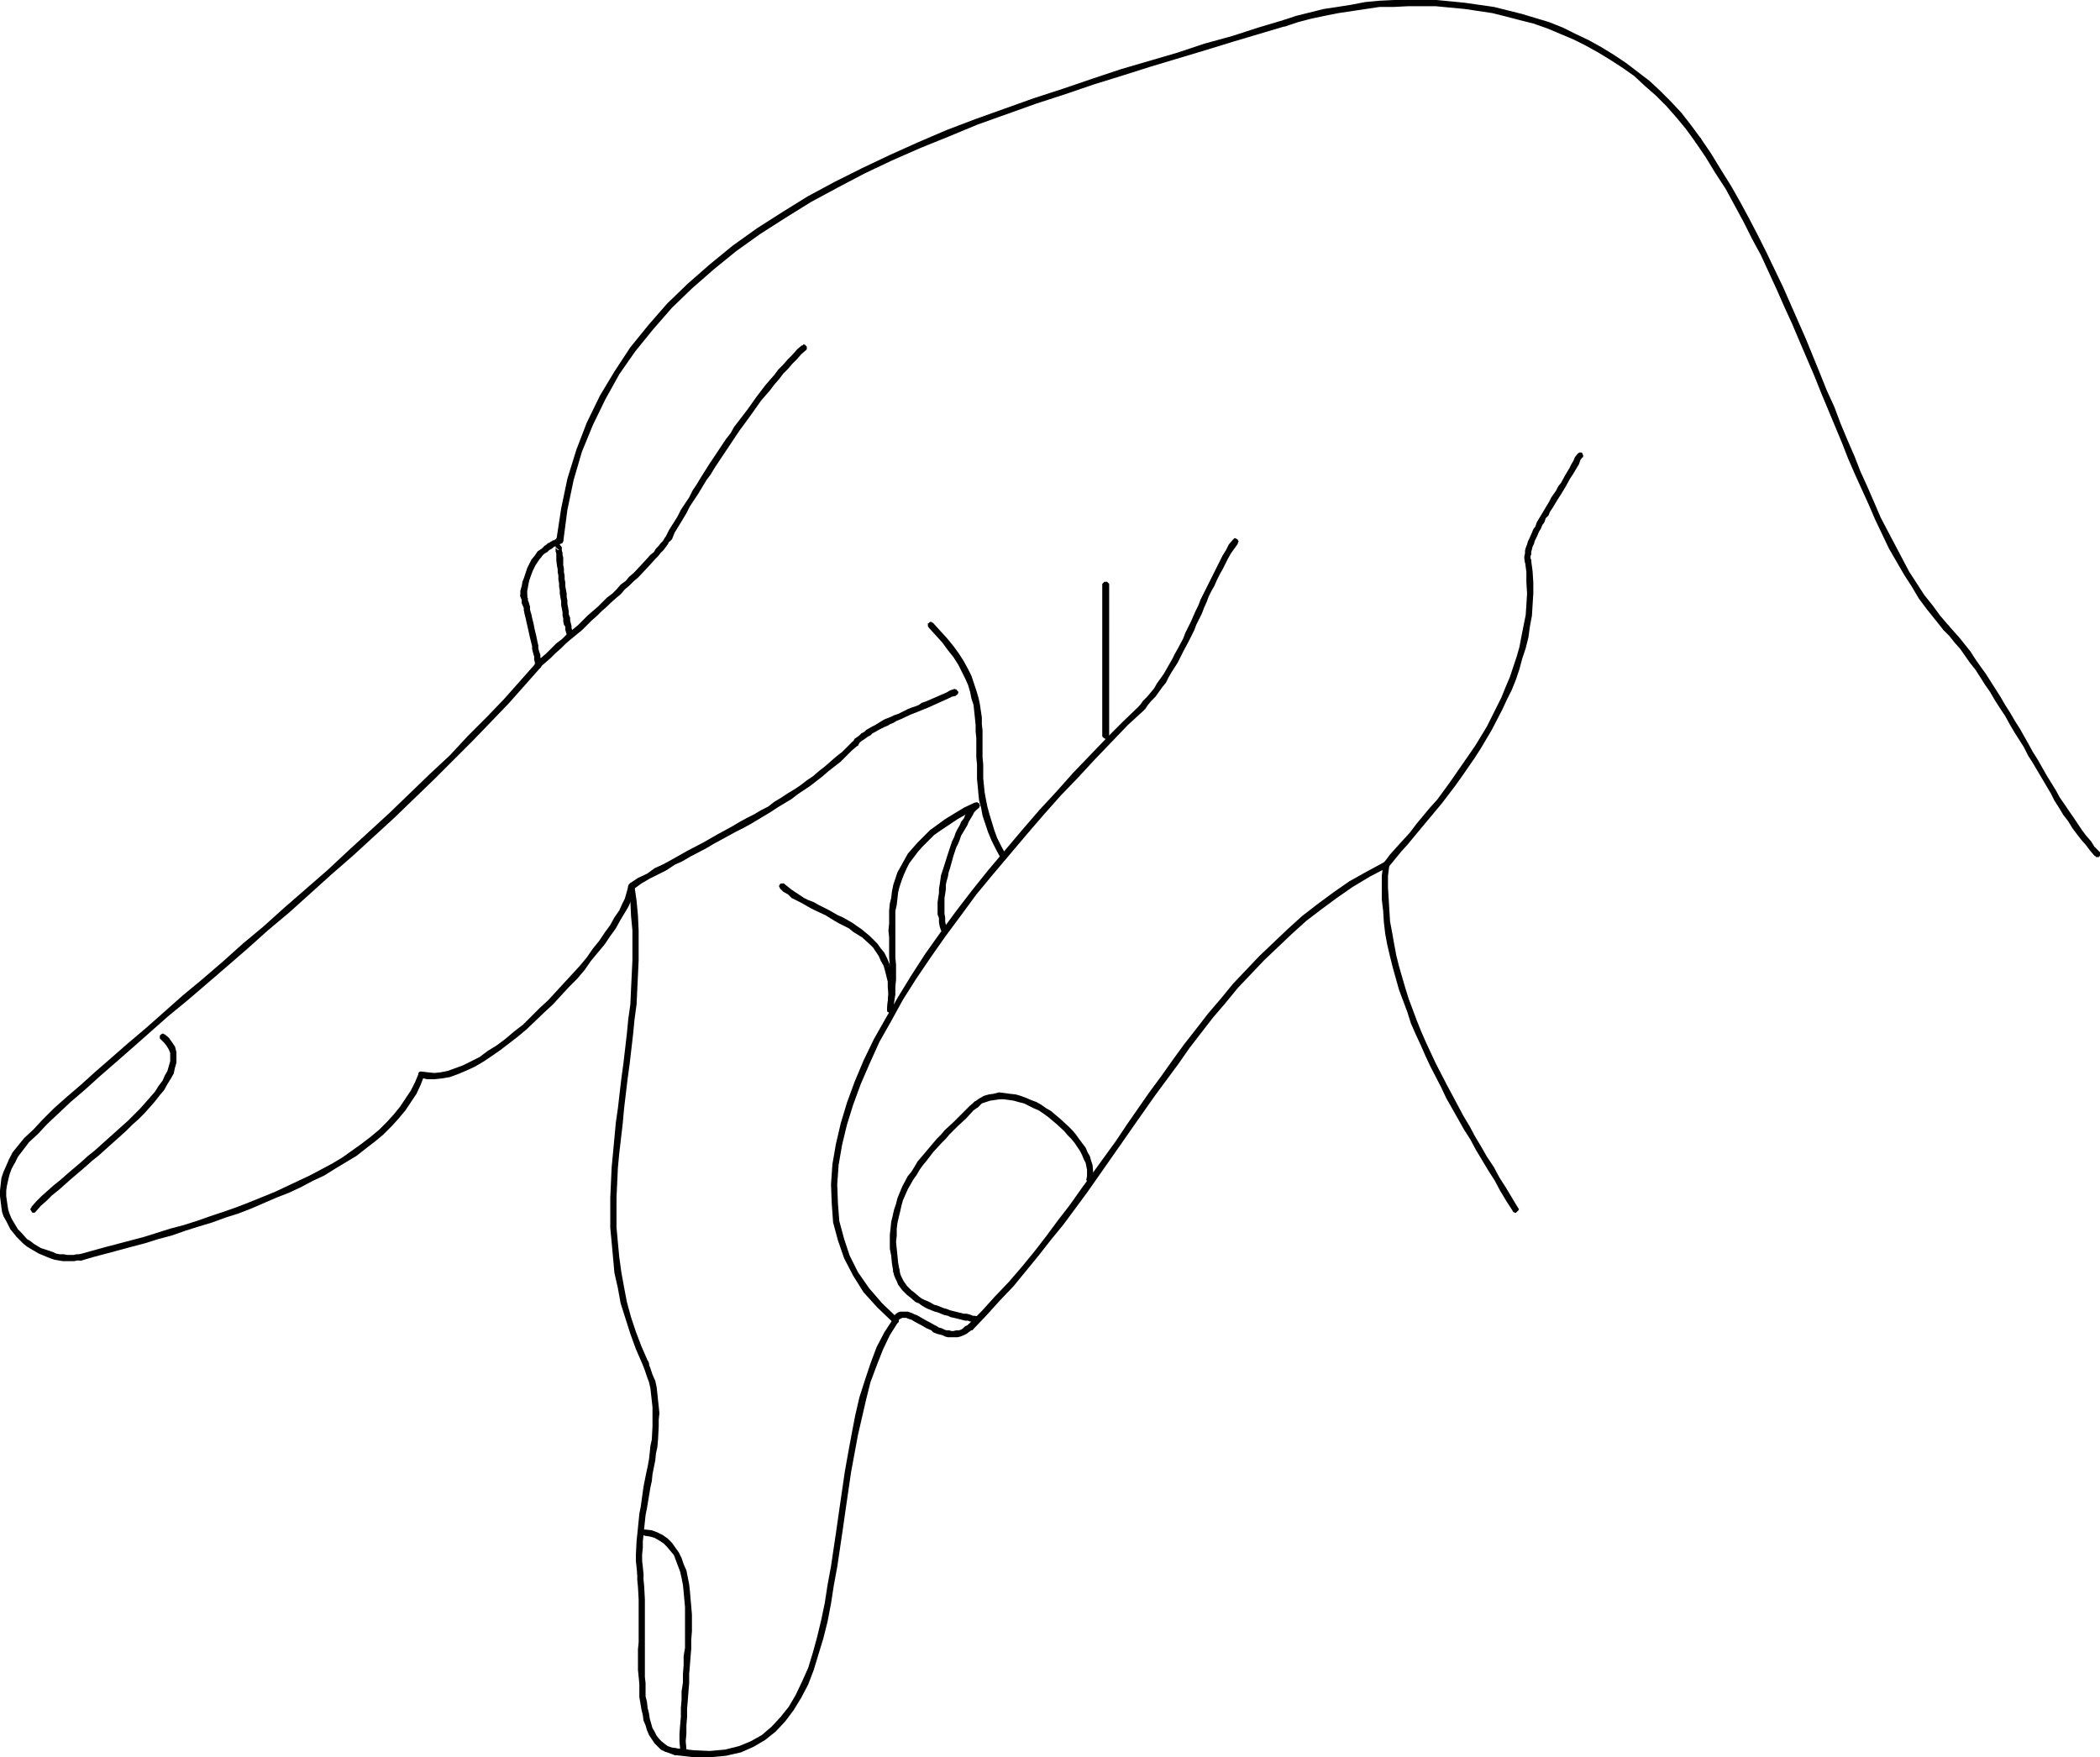 <?xml version="1.0" encoding="UTF-8" standalone="no"?>
<svg
   version="1.0"
   width="129.766mm"
   height="108.599mm"
   id="svg36"
   sodipodi:docname="Signing P.wmf"
   xmlns:inkscape="http://www.inkscape.org/namespaces/inkscape"
   xmlns:sodipodi="http://sodipodi.sourceforge.net/DTD/sodipodi-0.dtd"
   xmlns="http://www.w3.org/2000/svg"
   xmlns:svg="http://www.w3.org/2000/svg">
  <sodipodi:namedview
     id="namedview36"
     pagecolor="#ffffff"
     bordercolor="#000000"
     borderopacity="0.25"
     inkscape:showpageshadow="2"
     inkscape:pageopacity="0.0"
     inkscape:pagecheckerboard="0"
     inkscape:deskcolor="#d1d1d1"
     inkscape:document-units="mm" />
  <defs
     id="defs1">
    <pattern
       id="WMFhbasepattern"
       patternUnits="userSpaceOnUse"
       width="6"
       height="6"
       x="0"
       y="0" />
  </defs>
  <path
     style="fill:#000000;fill-opacity:1;fill-rule:evenodd;stroke:none"
     d="m 489.163,199.893 0.323,0.162 v 0.162 h 0.162 0.323 0.162 l 0.162,-0.162 0.162,-0.162 v -0.162 -0.162 -0.323 -0.162 l -0.162,-0.162 -1.131,-1.131 -0.808,-1.293 -1.131,-1.293 -0.97,-1.293 -0.97,-1.454 -0.97,-1.454 -1.131,-1.616 -0.97,-1.454 -1.131,-1.616 -0.97,-1.778 -2.101,-3.393 -2.101,-3.717 -1.131,-1.778 -0.97,-1.778 -2.101,-3.717 -1.131,-1.778 -1.131,-1.939 -1.131,-1.778 -1.131,-1.939 -1.131,-1.778 -1.131,-1.778 -1.131,-1.778 -1.293,-1.778 -1.131,-1.616 -1.131,-1.778 -1.293,-1.616 -1.293,-1.616 -1.293,-1.454 -1.293,-1.454 h -0.162 l -0.162,-0.162 h -0.162 -0.162 -0.162 l -0.162,0.162 -0.162,0.162 v 0.162 l -0.162,0.162 v 0.323 l 0.162,0.162 v 0.162 l 1.293,1.293 1.293,1.616 1.293,1.454 1.131,1.616 1.131,1.616 1.293,1.616 1.131,1.778 1.131,1.778 1.131,1.616 1.131,1.939 1.131,1.778 1.293,1.939 0.97,1.778 1.131,1.939 2.262,3.555 0.97,1.939 1.131,1.778 2.101,3.555 2.101,3.555 0.808,1.616 1.131,1.778 0.97,1.616 1.131,1.454 0.97,1.616 0.97,1.293 1.131,1.454 1.131,1.293 0.97,1.293 z"
     id="path1" />
  <path
     style="fill:#000000;fill-opacity:1;fill-rule:evenodd;stroke:none"
     d="m 453.934,147.213 h 0.323 v 0.162 h 0.162 0.323 0.162 l 0.162,-0.162 0.162,-0.162 v -0.162 -0.162 -0.323 -0.162 l -0.162,-0.162 -1.939,-2.262 -1.778,-2.424 -1.939,-2.424 -1.778,-2.747 -1.778,-2.747 -1.616,-3.07 -1.616,-3.07 -1.616,-3.07 -1.778,-3.394 -1.454,-3.393 -1.616,-3.717 -1.616,-3.555 -1.454,-3.717 -1.616,-3.717 -1.616,-3.878 -1.454,-3.878 -1.778,-3.878 -1.616,-4.04 -3.232,-7.918 -1.778,-4.04 -1.778,-4.04 -1.778,-4.04 -3.878,-8.08 -1.939,-3.878 -2.101,-4.04 -2.101,-3.878 -2.101,-3.717 -2.424,-3.878 -2.262,-3.717 -2.424,-3.555 -0.162,-0.162 h -0.162 l -0.162,-0.162 h -0.162 l -0.323,0.162 -0.162,0.162 -0.162,0.162 v 0.162 0.162 0.323 l 2.424,3.555 2.262,3.717 2.424,3.717 2.101,3.878 2.101,3.878 1.939,3.878 2.101,3.878 3.717,8.08 1.778,4.04 1.778,3.878 1.778,4.201 3.394,7.918 1.616,4.04 1.616,3.878 1.616,3.878 1.616,3.878 1.454,3.717 1.616,3.717 1.616,3.555 1.616,3.555 1.454,3.393 1.616,3.393 1.616,3.394 1.778,3.07 1.778,3.07 1.778,2.747 1.616,2.747 1.939,2.586 1.939,2.424 z"
     id="path2" />
  <path
     style="fill:#000000;fill-opacity:1;fill-rule:evenodd;stroke:none"
     d="m 395.92,33.127 0.162,0.162 0.162,0.162 h 0.162 0.323 0.323 l 0.162,-0.162 v -0.162 l 0.162,-0.162 v -0.323 l -0.162,-0.323 -2.262,-3.07 -2.262,-2.909 -2.424,-2.586 -2.586,-2.586 -2.424,-2.262 -2.747,-2.101 -2.747,-2.101 -2.909,-1.939 -2.909,-1.778 -2.909,-1.616 -3.07,-1.454 -2.909,-1.454 -3.232,-1.293 -3.232,-0.97 L 355.358,3.232 352.126,2.424 348.894,1.616 345.5,1.131 342.107,0.646 338.875,0.323 335.481,0 h -3.232 -3.394 -3.232 l -3.394,0.162 -3.394,0.323 -3.394,0.646 -3.07,0.485 -3.232,0.485 -3.232,0.808 -3.232,0.808 -2.909,0.97 -0.162,0.162 -0.162,0.162 h -0.162 v 0.162 0.323 0.162 0.162 l 0.162,0.162 0.162,0.162 h 0.162 0.323 0.162 l 2.909,-0.97 3.07,-0.808 3.07,-0.646 3.232,-0.646 3.232,-0.485 3.232,-0.485 3.232,-0.485 h 3.394 l 3.232,-0.162 h 3.394 3.07 l 3.394,0.323 3.394,0.323 3.232,0.485 3.232,0.485 3.232,0.808 3.07,0.808 3.232,0.808 3.232,1.131 3.07,1.293 3.07,1.293 2.909,1.454 2.909,1.616 2.909,1.778 2.747,1.778 2.747,1.939 2.424,2.262 2.586,2.262 2.424,2.424 2.424,2.747 2.262,2.747 z"
     id="path3" />
  <path
     style="fill:#000000;fill-opacity:1;fill-rule:evenodd;stroke:none"
     d="M 300.252,6.141 V 5.979 h 0.323 V 5.817 l 0.162,-0.162 V 5.333 l -0.162,-0.162 V 5.009 l -0.162,-0.162 -0.162,-0.162 h -0.162 -0.162 -0.162 v 0 l -5.979,1.778 -5.979,1.939 -6.464,1.778 -6.302,2.101 -6.626,1.939 -6.626,1.939 -6.787,2.262 -6.626,2.262 -6.949,2.262 -6.787,2.424 -6.787,2.424 -6.787,2.586 -6.787,2.909 -6.464,2.909 -6.464,3.07 -6.464,3.232 -6.302,3.394 -5.979,3.717 -5.818,3.717 -5.656,4.04 -5.333,4.363 -5.171,4.525 -4.848,4.686 -4.363,5.009 -4.202,5.171 -3.717,5.656 -3.394,5.656 -3.07,6.302 -2.424,6.302 -2.101,6.787 -1.454,6.949 -1.131,7.433 v 0.323 l 0.162,0.162 0.162,0.162 v 0.162 h 0.485 0.162 0.162 l 0.162,-0.162 h 0.162 l 0.162,-0.485 v 0.162 l 0.97,-7.433 1.454,-6.949 1.939,-6.625 2.586,-6.302 2.909,-5.979 3.232,-5.817 3.717,-5.333 4.202,-5.171 4.363,-5.009 4.686,-4.525 5.171,-4.525 5.171,-4.201 5.656,-4.04 5.818,-3.717 5.979,-3.717 6.302,-3.394 6.141,-3.232 6.464,-3.07 6.626,-2.909 6.787,-2.747 6.626,-2.747 6.787,-2.424 6.787,-2.424 6.949,-2.262 6.626,-2.262 6.787,-2.101 6.626,-2.101 6.464,-1.939 6.464,-1.939 6.302,-1.939 5.979,-1.778 5.979,-1.778 z"
     id="path4" />
  <path
     style="fill:#000000;fill-opacity:1;fill-rule:evenodd;stroke:none"
     d="m 131.542,126.368 v -0.162 l -0.162,-0.162 -0.162,-0.162 v -0.162 l -0.485,-0.162 h -0.162 l -0.162,0.162 h -0.162 l -0.162,0.162 -0.162,0.485 0.808,-0.808 h -0.323 l -0.485,0.162 v 0.162 0 l -0.323,0.162 -0.162,0.162 h -0.323 l -0.162,0.162 -0.323,0.162 -0.485,0.323 h -0.162 l -0.323,0.323 -0.485,0.323 -0.323,0.323 -0.323,0.323 -0.485,0.323 -0.485,0.323 -0.323,0.485 -0.323,0.485 -0.808,0.97 -0.323,0.646 -0.323,0.646 -0.323,0.646 -0.485,1.454 -0.323,0.97 -0.323,0.808 -0.162,0.97 -0.323,1.131 v 1.131 0 0.162 l 0.162,0.162 0.162,0.162 V 139.78 l 0.485,0.162 h 0.162 l 0.162,-0.162 0.162,-0.162 h 0.162 l 0.162,-0.485 v 0 -1.131 l 0.162,-0.808 0.162,-0.97 0.162,-0.646 0.323,-0.97 0.485,-1.293 0.323,-0.646 0.323,-0.646 0.323,-0.485 0.646,-0.97 0.323,-0.323 0.323,-0.485 0.323,-0.323 0.485,-0.323 0.323,-0.162 0.323,-0.323 0.162,-0.162 0.323,-0.162 0.485,-0.323 0.162,-0.162 0.162,-0.162 h 0.323 l 0.323,-0.323 h 0.162 0.162 l 0.323,-0.162 0.162,-0.162 h -0.162 z"
     id="path5" />
  <path
     style="fill:#000000;fill-opacity:1;fill-rule:evenodd;stroke:none"
     d="m 122.977,138.81 v -0.162 h -0.162 l -0.162,-0.162 -0.162,-0.162 h -0.162 l -0.485,0.162 v 0.162 l -0.162,0.162 -0.162,0.162 v 0.162 l 0.162,0.162 -0.162,-0.162 v 0.162 l 0.162,0.485 0.162,0.323 v 0.323 0.485 l 0.485,1.131 v 0.485 l 0.162,0.808 0.162,0.646 0.162,0.646 0.162,0.808 0.162,0.646 0.323,1.454 0.323,1.454 0.162,0.646 0.162,0.646 0.162,0.646 v 0.646 l 0.162,0.646 0.162,0.646 0.162,0.485 v 0.485 0.323 l 0.162,0.485 v 0.162 0.323 0.162 0 l 0.323,-0.485 -0.162,0.162 -0.162,0.323 v 0.162 l 0.162,0.323 0.162,0.162 0.162,0.162 h 0.162 0.162 l 0.485,-0.162 0.162,-0.162 0.162,-0.485 v -0.323 l -0.162,-0.162 v 0 -0.485 -0.323 l -0.162,-0.485 v -0.485 l -0.162,-0.485 -0.162,-0.485 -0.162,-0.646 v -0.646 l -0.162,-0.646 -0.162,-0.808 -0.162,-0.808 -0.323,-1.293 -0.162,-0.808 -0.162,-0.808 -0.162,-0.646 -0.162,-0.646 -0.162,-0.808 -0.162,-0.485 -0.162,-0.646 v -0.646 l -0.323,-1.131 -0.162,-0.323 V 139.78 l -0.162,-0.323 v -0.162 -0.162 z"
     id="path6" />
  <path
     style="fill:#000000;fill-opacity:1;fill-rule:evenodd;stroke:none"
     d="m 126.371,155.778 v -0.162 l 0.162,-0.162 v -0.162 l -0.162,-0.323 -0.162,-0.162 -0.162,-0.162 h -0.162 -0.162 l -0.485,0.162 v 0 l -3.717,4.201 -3.878,4.363 -4.04,4.201 -4.363,4.363 -4.202,4.525 -4.686,4.363 -4.686,4.525 -4.686,4.525 -9.696,8.888 -4.848,4.525 -5.01,4.363 -5.01,4.363 -4.848,4.363 -4.848,4.04 -4.686,4.201 -4.686,4.04 -4.686,3.878 -4.363,3.878 -4.202,3.717 -4.202,3.555 -3.878,3.394 -3.717,3.232 -3.394,3.07 -3.394,2.909 -2.909,2.586 -2.586,2.586 -2.262,2.424 -2.101,1.939 -2.747,3.393 -0.808,1.616 v 0 0.162 0.162 l 0.162,0.485 v 0 l 0.162,0.162 0.323,0.162 h 0.162 l 0.323,-0.162 0.162,-0.162 0.162,-0.162 v 0 l 0.646,-1.293 2.586,-3.394 2.101,-1.939 2.101,-2.262 2.747,-2.586 2.747,-2.586 3.394,-2.909 3.394,-3.07 3.717,-3.232 3.878,-3.393 4.202,-3.717 4.202,-3.717 4.525,-3.717 4.525,-3.878 4.686,-4.04 4.848,-4.201 4.686,-4.201 5.01,-4.201 4.848,-4.363 5.01,-4.525 5.01,-4.363 9.696,-8.888 4.686,-4.525 4.686,-4.525 4.525,-4.525 4.363,-4.363 4.363,-4.525 4.04,-4.201 3.878,-4.363 z"
     id="path7" />
  <path
     style="fill:#000000;fill-opacity:1;fill-rule:evenodd;stroke:none"
     d="m 3.555,271.48 v -0.162 -0.162 L 3.394,270.672 H 3.232 l -0.162,-0.162 -0.162,-0.162 H 2.747 l -0.323,0.162 -0.162,0.162 -0.162,0.162 -0.646,1.454 -0.646,1.454 -0.485,1.454 -0.162,1.454 L 0,278.106 v 1.293 l 0.162,1.293 0.162,1.293 0.162,1.131 0.323,0.97 0.646,1.131 0.485,0.97 0.485,0.97 0.808,0.97 0.646,0.808 1.454,1.454 0.97,0.808 0.808,0.485 1.939,1.131 1.939,0.808 0.808,0.323 0.97,0.323 0.97,0.162 0.97,0.162 h 1.778 0.808 l 0.808,-0.162 h 0.97 l 0.162,-0.162 h 0.162 l 0.162,-0.323 v -0.323 l -0.162,-0.323 v 0 l -0.323,-0.323 h -0.485 0.323 -0.97 l -0.808,0.162 h -0.646 -0.808 l -0.808,-0.162 h -0.97 l -0.808,-0.162 -0.646,-0.323 -0.97,-0.323 -0.97,-0.323 -0.97,-0.323 -1.616,-0.97 -0.808,-0.646 -0.808,-0.485 -1.293,-1.454 -0.808,-0.808 -0.485,-0.808 -0.485,-0.808 -0.485,-0.808 -0.485,-1.131 -0.323,-0.97 -0.162,-0.97 -0.162,-1.131 -0.162,-1.131 v -1.293 l 0.162,-1.131 0.323,-1.454 0.323,-1.293 0.485,-1.293 z"
     id="path8" />
  <path
     style="fill:#000000;fill-opacity:1;fill-rule:evenodd;stroke:none"
     d="m 18.584,292.972 -0.162,0.162 v 0 l -0.323,0.485 v 0.323 l 0.162,0.162 v 0.162 l 0.323,0.162 h 0.485 v 0 l 2.747,-0.808 3.07,-0.808 5.979,-1.616 3.07,-0.808 3.07,-0.97 3.07,-0.808 3.232,-1.131 3.07,-0.97 3.232,-0.97 3.07,-1.131 3.07,-0.97 2.909,-1.131 5.979,-2.586 2.909,-1.131 2.747,-1.293 2.747,-1.454 2.747,-1.293 2.586,-1.616 2.424,-1.454 2.424,-1.454 2.262,-1.778 2.101,-1.616 1.939,-1.616 1.939,-1.939 1.616,-1.778 1.616,-1.939 1.293,-1.939 1.293,-1.939 0.97,-2.101 0.808,-2.101 v 0 l 0.162,-0.162 v -0.162 l -0.162,-0.162 v -0.323 h -0.162 l -0.323,-0.162 h -0.162 -0.323 l -0.162,0.162 -0.162,0.162 v 0.162 0 l -0.808,1.939 -0.97,1.939 -1.293,1.939 -1.293,1.939 -1.454,1.778 -1.616,1.778 -1.778,1.778 -1.939,1.616 -2.101,1.616 -2.262,1.616 -2.262,1.616 -2.424,1.454 -2.424,1.293 -2.747,1.454 -2.747,1.293 -2.747,1.293 -2.747,1.293 -5.979,2.424 -2.909,1.131 -3.232,1.131 -2.909,0.97 -3.232,1.131 -3.07,0.97 -3.07,0.808 -3.07,0.97 -3.07,0.97 -3.07,0.808 -6.141,1.616 -2.909,0.808 z"
     id="path9" />
  <path
     style="fill:#000000;fill-opacity:1;fill-rule:evenodd;stroke:none"
     d="m 98.737,250.311 h -0.162 -0.162 -0.323 l -0.162,0.162 -0.162,0.162 v 0.323 0.162 0.162 l 0.162,0.323 h 0.162 l 0.162,0.162 h 0.162 l 1.293,0.323 h 1.778 l 1.616,-0.162 1.939,-0.323 1.778,-0.646 1.939,-0.808 2.101,-0.97 1.939,-1.131 1.939,-1.293 2.101,-1.454 2.101,-1.616 2.101,-1.616 2.101,-1.778 3.878,-3.717 2.101,-1.939 3.717,-4.04 1.939,-1.939 1.778,-2.101 1.454,-2.101 1.616,-1.939 1.616,-1.939 1.293,-1.939 1.293,-1.778 0.97,-1.778 0.97,-1.616 0.97,-1.616 0.646,-1.454 0.323,-1.293 0.323,-1.131 0.162,-0.808 v -0.323 -0.162 l -0.323,-0.323 h -0.162 -0.323 -0.162 l -0.323,0.323 -0.162,0.162 v 0.162 -0.162 l -0.162,0.808 -0.323,1.131 -0.323,1.131 -0.646,1.293 -0.646,1.454 -1.131,1.616 -0.97,1.778 -1.293,1.778 -1.293,1.939 -1.454,1.778 -1.454,2.101 -1.616,1.939 -1.778,1.939 -1.939,2.101 -3.717,4.04 -1.939,1.778 -3.878,3.878 -2.101,1.616 -2.101,1.778 -1.939,1.454 -2.101,1.293 -1.939,1.454 -1.939,0.97 -1.939,0.97 -1.778,0.646 -1.778,0.646 -1.616,0.323 -1.454,0.162 -1.616,-0.162 -1.293,-0.162 z"
     id="path10" />
  <path
     style="fill:#000000;fill-opacity:1;fill-rule:evenodd;stroke:none"
     d="m 148.187,207.004 v -0.323 h -0.162 v -0.323 h -0.485 -0.162 -0.162 l -0.162,0.162 -0.162,0.162 -0.162,0.323 v 0.162 0 l 0.485,3.232 0.162,3.555 0.323,3.394 v 3.393 3.555 l -0.162,3.393 -0.162,3.393 -0.162,3.555 -0.485,3.394 -0.323,3.393 -0.808,6.949 -0.485,3.555 -0.808,6.949 -0.485,3.393 -0.646,6.949 -0.323,3.394 -0.162,3.555 -0.162,3.555 v 3.555 3.555 l 0.323,3.393 0.323,3.555 0.323,3.555 0.808,3.555 0.646,3.555 1.131,3.555 1.131,3.555 1.293,3.555 1.616,3.717 0.162,0.162 v 0.162 l 0.485,0.162 h 0.162 l 0.162,-0.162 h 0.162 l 0.162,-0.162 0.162,-0.323 v -0.323 l -0.162,-0.162 -1.616,-3.717 -1.293,-3.393 -1.131,-3.394 -0.97,-3.555 -0.646,-3.394 -0.646,-3.555 -0.485,-3.555 -0.323,-3.394 -0.323,-3.555 v -3.393 -3.555 l 0.162,-3.393 0.162,-3.555 0.323,-3.393 0.808,-6.949 0.323,-3.555 0.808,-6.787 0.485,-3.555 0.808,-6.949 0.323,-3.393 0.485,-3.555 0.162,-3.393 0.162,-3.393 0.162,-3.555 v -3.555 -3.393 l -0.162,-3.555 -0.323,-3.393 z"
     id="path11" />
  <path
     style="fill:#000000;fill-opacity:1;fill-rule:evenodd;stroke:none"
     d="m 151.419,318.181 v -0.162 l -0.162,-0.162 h -0.485 -0.162 -0.162 l -0.162,0.162 h -0.162 v 0.485 0.162 0.162 0 l 0.485,1.293 0.485,1.454 0.485,1.293 0.323,1.454 0.162,1.454 0.162,1.454 0.162,1.454 v 1.454 1.454 1.616 l -0.162,3.07 -0.323,1.454 -0.162,1.616 -0.162,1.454 -0.323,1.778 -0.323,1.454 -0.323,1.616 -0.323,1.616 -0.646,4.686 -0.323,1.616 -0.323,3.232 -0.162,1.616 -0.162,1.454 -0.162,3.232 v 1.616 l 0.162,1.454 0.162,1.616 0.162,0.323 0.162,0.162 0.162,0.162 h 0.162 0.162 0.323 l 0.162,-0.323 h 0.162 v -0.162 -0.323 l -0.162,-1.616 -0.162,-1.454 v -1.454 l 0.162,-1.616 v -1.454 l 0.162,-1.454 0.162,-1.616 0.323,-3.07 0.323,-1.616 0.808,-4.848 0.323,-1.454 0.162,-1.616 0.323,-1.616 0.323,-1.616 0.162,-1.616 0.323,-1.454 0.162,-1.778 0.162,-3.07 v -1.616 l 0.162,-1.454 -0.162,-1.616 -0.162,-1.454 -0.162,-1.616 -0.162,-1.454 -0.323,-1.454 -0.646,-1.454 -0.485,-1.454 -0.485,-1.293 z"
     id="path12" />
  <path
     style="fill:#000000;fill-opacity:1;fill-rule:evenodd;stroke:none"
     d="m 150.288,367.629 -0.162,-0.323 -0.162,-0.162 h -0.162 l -0.162,-0.162 h -0.162 l -0.323,0.162 -0.162,0.162 -0.162,0.162 v 0.162 0.162 0 1.293 l 0.162,1.616 0.162,2.909 v 1.616 1.778 3.232 1.616 1.778 l -0.162,1.616 v 4.848 l 0.162,1.616 0.162,1.616 v 1.454 1.616 l 0.485,2.909 0.323,1.293 0.162,1.293 0.485,1.131 0.323,1.131 0.485,1.131 0.646,0.97 0.646,0.97 0.646,0.646 0.808,0.808 0.97,0.485 0.97,0.323 1.293,0.485 h 0.162 l 0.485,-0.162 v -0.162 l 0.162,-0.162 v -0.162 -0.162 -0.485 h -0.162 l -0.162,-0.162 -0.162,-0.162 v 0 l -0.97,-0.162 -0.97,-0.323 -0.646,-0.485 -0.808,-0.646 -0.485,-0.485 -0.646,-0.808 -0.485,-0.97 -0.485,-0.808 -0.323,-1.131 -0.323,-1.131 -0.162,-1.131 -0.323,-1.293 -0.162,-1.454 -0.323,-1.293 v -1.454 -1.616 l -0.162,-1.454 v -1.616 -4.848 -1.616 -1.778 -1.616 -3.232 -1.778 -1.616 l -0.162,-3.07 -0.162,-1.616 v -1.131 z"
     id="path13" />
  <path
     style="fill:#000000;fill-opacity:1;fill-rule:evenodd;stroke:none"
     d="m 157.883,408.352 h -0.162 l -0.485,0.162 -0.162,0.162 v 0.162 l -0.162,0.162 v 0.162 l 0.162,0.485 h 0.162 l 0.162,0.162 0.162,0.162 h 0.162 l 4.202,0.485 h 4.04 l 3.555,-0.323 3.555,-0.808 2.909,-1.293 2.747,-1.616 2.424,-1.939 2.262,-2.424 1.939,-2.586 1.778,-2.909 1.616,-3.07 1.293,-3.393 1.131,-3.717 1.131,-3.717 0.97,-3.878 0.808,-4.201 0.646,-4.201 0.808,-4.363 0.646,-4.363 0.646,-4.363 0.646,-4.525 1.293,-8.888 0.808,-4.363 0.808,-4.363 0.97,-4.201 0.97,-4.201 0.97,-3.878 1.454,-3.878 1.454,-3.717 1.616,-3.394 1.939,-3.07 0.162,-0.162 v -0.162 -0.323 -0.162 l -0.162,-0.162 h -0.162 l -0.162,-0.162 h -0.162 -0.323 -0.162 l -0.162,0.162 v 0.162 l -2.101,3.232 -1.778,3.394 -1.454,3.878 -1.293,3.878 -1.293,4.04 -0.97,4.201 -0.808,4.201 -0.808,4.363 -0.808,4.525 -1.293,8.888 -0.646,4.525 -0.646,4.363 -0.646,4.363 -0.808,4.363 -0.646,4.201 -0.808,3.878 -0.97,4.04 -0.97,3.555 -1.131,3.717 -1.454,3.232 -1.454,3.07 -1.616,2.747 -1.939,2.424 -2.101,2.262 -2.262,1.939 -2.586,1.454 -2.747,1.131 -3.232,0.808 -3.555,0.323 -3.717,-0.162 -4.363,-0.485 z"
     id="path14" />
  <path
     style="fill:#000000;fill-opacity:1;fill-rule:evenodd;stroke:none"
     d="m 208.625,308.001 -0.162,0.162 v 0.162 0.323 0.162 l 0.162,0.162 h 0.162 l 0.162,0.162 h 0.162 0.323 0.162 v -0.162 l 0.162,-0.162 0.162,-0.162 v -0.323 l 0.162,-0.162 0.323,-0.162 0.323,-0.162 h 0.323 0.646 l 0.323,0.162 0.485,0.162 0.485,0.162 0.485,0.323 2.101,1.131 0.808,0.485 1.131,0.485 0.485,0.485 0.808,0.323 0.646,0.162 0.646,0.162 0.646,0.323 0.646,0.162 h 0.808 0.646 0.808 l 0.646,-0.162 0.808,-0.323 0.646,-0.323 0.646,-0.485 0.646,-0.485 h 0.162 l 0.162,-0.323 v -0.485 -0.162 l -0.162,-0.162 -0.323,-0.162 h -0.485 -0.162 l -0.162,0.162 h 0.162 l -0.808,0.323 -0.485,0.485 -0.485,0.323 -0.485,0.162 h -0.646 l -0.646,0.162 h -0.485 l -0.485,-0.162 h -0.646 l -0.485,-0.162 -0.646,-0.323 -0.646,-0.162 -0.485,-0.323 -0.646,-0.323 -1.131,-0.646 -0.646,-0.323 -2.262,-1.293 -0.485,-0.162 -0.646,-0.323 -0.485,-0.162 -0.485,-0.162 h -1.131 -0.646 l -0.485,0.162 -0.485,0.323 -0.485,0.485 -0.323,0.808 z"
     id="path15" />
  <path
     style="fill:#000000;fill-opacity:1;fill-rule:evenodd;stroke:none"
     d="m 226.078,309.455 -0.162,0.323 v 0.485 0.162 l 0.162,0.162 0.323,0.162 h 0.485 0.162 l 0.162,-0.162 v 0 l 3.232,-3.393 3.07,-3.394 3.232,-3.393 2.909,-3.555 2.909,-3.555 2.909,-3.717 2.909,-3.555 2.747,-3.717 2.747,-3.717 7.918,-11.312 2.586,-3.717 5.333,-7.595 2.747,-3.717 2.747,-3.717 2.586,-3.717 2.747,-3.555 2.747,-3.555 2.909,-3.393 2.909,-3.555 3.07,-3.232 3.07,-3.232 3.232,-3.07 3.232,-3.07 3.394,-3.07 3.394,-2.586 3.717,-2.747 3.717,-2.586 4.04,-2.424 4.04,-2.101 v 0 l 0.162,-0.162 0.162,-0.162 v 0 l 0.162,-0.323 v -0.162 l -0.162,-0.162 v -0.162 l -0.323,-0.162 v 0 l -0.162,-0.162 h -0.323 l -0.162,0.162 v 0 l -4.202,2.262 -4.04,2.262 -3.717,2.586 -3.717,2.747 -3.555,2.747 -3.394,3.07 -3.232,3.07 -3.394,3.232 -3.07,3.232 -3.07,3.232 -2.909,3.555 -2.909,3.393 -2.747,3.555 -2.909,3.717 -2.586,3.555 -2.747,3.878 -2.747,3.717 -5.171,7.433 -2.586,3.878 -8.08,11.15 -2.747,3.878 -2.747,3.555 -2.747,3.717 -2.747,3.555 -2.909,3.555 -3.07,3.555 -3.232,3.393 -3.07,3.394 z"
     id="path16" />
  <path
     style="fill:#000000;fill-opacity:1;fill-rule:evenodd;stroke:none"
     d="m 324.492,201.994 v -0.162 l -0.162,-0.162 v -0.162 l -0.162,-0.162 -0.323,-0.162 h -0.323 l -0.162,0.162 -0.162,0.162 h -0.162 v 0.485 l -0.323,2.586 v 2.747 2.747 l 0.323,2.747 0.162,2.586 0.323,2.747 0.485,2.586 0.646,2.747 0.646,2.586 1.454,5.171 0.97,2.586 0.97,2.586 0.808,2.586 1.131,2.586 1.131,2.424 1.131,2.586 1.131,2.424 2.586,5.009 1.131,2.424 2.747,4.848 1.454,2.586 1.454,2.262 1.293,2.424 1.454,2.424 1.454,2.424 1.454,2.262 1.293,2.424 1.454,2.424 1.454,2.262 0.162,0.323 h 0.162 l 0.162,0.162 h 0.323 l 0.323,-0.323 0.162,-0.162 0.162,-0.162 v -0.323 l -0.162,-0.162 -1.454,-2.424 -1.454,-2.424 -1.454,-2.262 -1.293,-2.424 -1.616,-2.424 -1.293,-2.262 -1.454,-2.424 -1.293,-2.424 -1.454,-2.424 -2.586,-4.848 -1.293,-2.424 -2.586,-5.009 -1.131,-2.424 -1.131,-2.424 -1.131,-2.586 -0.97,-2.424 -0.97,-2.586 -0.97,-2.586 -0.808,-2.586 -1.454,-5.009 -0.646,-2.586 -0.485,-2.586 -0.485,-2.747 -0.485,-2.586 -0.162,-2.586 -0.162,-2.747 -0.162,-2.586 v -2.747 z"
     id="path17" />
  <path
     style="fill:#000000;fill-opacity:1;fill-rule:evenodd;stroke:none"
     d="m 369.74,106.815 v -0.323 -0.162 l -0.162,-0.323 v -0.162 l -0.323,-0.162 h -0.162 -0.162 l -0.323,0.162 -0.162,0.162 -0.162,0.162 0.162,-0.162 -0.646,0.808 -0.323,0.808 -0.485,0.808 -0.485,0.97 -0.485,0.808 -0.485,0.808 -0.97,1.778 -0.646,0.808 -0.485,0.97 -1.131,1.616 -0.485,0.97 -0.485,0.808 -0.485,0.808 -0.485,0.808 -0.485,0.808 -0.485,0.808 -0.485,0.808 -0.323,0.97 -0.485,0.646 -0.323,0.808 -0.646,1.454 -0.323,0.646 -0.162,0.646 -0.323,0.808 -0.162,0.646 v 0.646 l -0.162,0.646 v 0.646 l 0.162,0.808 v -0.162 0.162 l 0.162,0.162 0.162,0.162 0.323,0.162 h 0.162 0.323 v -0.162 l 0.162,-0.162 0.162,-0.323 v -0.162 -0.162 l -0.162,-0.485 v -0.485 l 0.162,-0.485 v -0.485 l 0.162,-0.646 0.162,-0.646 0.323,-0.646 0.162,-0.646 0.646,-1.293 0.323,-0.808 0.485,-0.808 0.323,-0.808 0.485,-0.646 0.323,-0.97 0.646,-0.646 0.323,-0.808 0.646,-0.97 0.485,-0.808 0.485,-0.808 1.131,-1.778 0.485,-0.808 0.485,-0.808 0.97,-1.778 0.646,-0.97 0.485,-0.808 0.485,-0.808 0.485,-0.808 0.323,-0.97 0.485,-0.646 z"
     id="path18" />
  <path
     style="fill:#000000;fill-opacity:1;fill-rule:evenodd;stroke:none"
     d="m 357.62,131.054 v -0.323 h -0.162 l -0.162,-0.323 h -0.323 -0.162 -0.162 l -0.162,0.162 -0.162,0.162 -0.162,0.323 v 0.162 0 l 0.323,2.424 v 2.424 l 0.162,2.586 -0.162,2.586 -0.162,2.424 -0.97,4.848 -0.485,2.586 -0.646,2.262 -0.808,2.424 -0.808,2.424 -0.97,2.262 -0.97,2.424 -1.131,2.262 -2.262,4.525 -2.747,4.525 -1.454,2.101 -1.454,2.101 -1.454,2.101 -1.454,2.101 -3.07,4.201 -1.616,1.778 -1.616,1.939 -1.616,1.939 -1.454,1.939 -1.616,1.778 -1.616,1.778 -1.454,1.616 -1.454,1.939 -0.162,0.162 v 0.162 0.162 0.485 h 0.162 l 0.162,0.162 0.162,0.162 h 0.323 l 0.323,-0.162 0.162,-0.162 1.454,-1.778 1.454,-1.778 1.616,-1.778 1.454,-1.778 1.616,-1.939 1.616,-1.939 1.616,-1.939 1.616,-1.939 3.07,-4.04 1.616,-2.262 1.454,-2.101 1.454,-2.101 1.454,-2.262 2.586,-4.363 2.424,-4.686 1.131,-2.424 1.131,-2.262 0.97,-2.424 0.808,-2.424 0.646,-2.424 0.808,-2.424 0.646,-2.586 0.323,-2.424 0.485,-2.586 0.162,-2.586 0.162,-2.586 v -2.586 l -0.162,-2.586 z"
     id="path19" />
  <path
     style="fill:#000000;fill-opacity:1;fill-rule:evenodd;stroke:none"
     d="m 253.873,275.359 -0.162,0.162 v 0.162 l 0.162,0.162 v 0.162 l 0.162,0.162 0.323,0.162 h 0.162 0.323 l 0.162,-0.162 0.162,-0.162 v -0.323 l 0.162,-0.808 v -0.808 l -0.162,-1.939 -0.323,-0.97 -0.323,-1.131 -0.485,-0.808 -0.485,-1.131 -1.454,-1.939 -0.808,-1.131 -0.808,-0.97 -0.808,-0.808 -2.101,-1.939 -0.97,-0.808 -1.131,-0.97 -1.131,-0.646 -1.131,-0.808 -1.131,-0.646 -1.293,-0.485 -1.131,-0.485 -1.293,-0.485 -1.131,-0.323 -1.454,-0.162 -1.131,-0.162 -1.293,-0.162 -1.293,0.323 -1.131,0.162 -1.131,0.323 -1.131,0.646 -1.131,0.808 0.162,-0.162 -0.162,0.162 -0.162,0.162 v 0.162 0.323 0.323 l 0.162,0.162 h 0.162 l 0.162,0.162 h 0.323 l 0.323,-0.162 v 0 l 0.808,-0.808 0.97,-0.323 0.97,-0.323 1.131,-0.162 1.131,-0.162 h 0.97 l 1.131,0.162 1.131,0.162 1.131,0.323 1.293,0.323 0.97,0.485 1.293,0.646 1.131,0.485 0.97,0.646 1.131,0.808 0.97,0.808 0.97,0.808 1.939,1.778 0.808,0.97 0.808,0.808 0.808,0.97 1.293,1.939 0.485,0.97 0.323,0.808 0.485,0.97 0.162,0.808 0.162,0.808 v 0.808 0.646 l -0.162,0.808 z"
     id="path20" />
  <path
     style="fill:#000000;fill-opacity:1;fill-rule:evenodd;stroke:none"
     d="m 228.502,258.391 h 0.162 l 0.162,-0.323 v -0.323 l -0.162,-0.162 -0.162,-0.323 h -0.323 -0.323 -0.162 l -0.162,0.162 v 0 l -1.131,0.97 -1.778,1.778 -1.939,1.939 -2.101,1.939 -0.808,0.97 -0.97,0.97 -1.778,2.101 -1.778,2.101 -0.97,1.131 -0.646,1.131 -0.808,1.293 -0.808,0.97 -1.293,2.424 -1.131,2.747 -0.323,1.293 -0.485,1.454 -0.323,1.454 -0.323,1.293 -0.162,1.616 -0.162,1.454 v 1.616 1.616 l 0.323,1.616 0.162,1.778 0.323,1.939 v 0.162 l 0.162,0.162 0.162,0.162 0.323,0.162 h 0.162 l 0.162,-0.162 h 0.323 v -0.162 l 0.162,-0.323 v -0.323 l -0.323,-1.778 -0.162,-1.616 -0.162,-1.616 -0.162,-1.616 0.162,-1.454 v -1.616 l 0.162,-1.293 0.323,-1.454 0.323,-1.293 0.323,-1.454 0.323,-1.131 1.131,-2.586 0.646,-1.131 0.646,-1.131 0.808,-1.131 0.646,-1.131 0.808,-1.131 0.808,-0.97 1.616,-2.101 1.939,-2.101 0.97,-0.97 0.808,-0.97 0.97,-0.97 0.97,-0.97 1.939,-1.778 1.778,-1.939 1.131,-0.808 z"
     id="path21" />
  <path
     style="fill:#000000;fill-opacity:1;fill-rule:evenodd;stroke:none"
     d="m 210.08,296.689 v -0.162 l -0.162,-0.162 -0.162,-0.162 h -0.323 -0.162 -0.162 l -0.323,0.162 v 0 l -0.162,0.485 v 0.162 l 0.162,0.808 0.323,0.808 0.323,0.646 0.323,0.808 0.97,1.293 0.485,0.485 0.646,0.646 0.646,0.485 1.293,1.131 0.808,0.323 0.646,0.485 0.808,0.485 0.646,0.323 0.808,0.323 0.808,0.323 0.646,0.162 1.616,0.646 0.808,0.162 0.646,0.323 0.808,0.162 0.646,0.162 0.646,0.162 0.646,0.162 0.646,0.162 h 0.646 l 0.323,0.162 0.808,0.162 h 0.162 l 0.485,0.162 v 0 h 0.323 l 0.323,-0.162 0.162,-0.162 v -0.162 l 0.162,-0.162 v -0.162 l -0.162,-0.323 -0.162,-0.162 -0.162,-0.162 h -0.162 0.162 l -0.646,-0.162 h -0.485 l -0.323,-0.162 -0.485,-0.162 -0.646,-0.162 h -0.646 l -0.646,-0.162 -0.646,-0.162 -0.646,-0.162 -0.646,-0.162 -0.646,-0.162 -0.808,-0.323 -0.646,-0.162 -0.808,-0.323 -0.808,-0.323 -0.646,-0.162 -0.808,-0.485 -0.646,-0.323 -0.808,-0.323 -0.646,-0.323 -0.646,-0.485 -1.131,-0.97 -0.646,-0.485 -0.485,-0.485 -0.485,-0.485 -0.808,-1.131 -0.323,-0.646 -0.323,-0.646 -0.162,-0.485 z"
     id="path22" />
  <path
     style="fill:#000000;fill-opacity:1;fill-rule:evenodd;stroke:none"
     d="m 208.625,308.97 0.162,0.162 h 0.323 0.162 l 0.323,-0.162 h 0.162 l 0.162,-0.323 v -0.162 -0.162 l -0.162,-0.323 -0.162,-0.162 -3.555,-3.393 -3.07,-3.555 -2.586,-3.717 -1.939,-3.878 -1.293,-3.878 -1.131,-4.201 -0.323,-4.201 -0.162,-4.363 0.323,-4.525 0.808,-4.686 1.131,-4.686 1.454,-4.686 1.778,-4.848 2.101,-4.848 2.262,-5.009 2.747,-4.848 2.747,-5.009 3.07,-4.848 3.394,-5.009 3.394,-4.848 3.717,-5.009 3.555,-4.848 3.878,-4.686 7.918,-9.373 4.04,-4.686 3.878,-4.363 4.04,-4.201 4.04,-4.363 3.878,-4.04 3.717,-3.878 3.878,-3.555 v -0.162 h 0.162 v -0.162 -0.485 -0.162 l -0.323,-0.162 -0.162,-0.162 h -0.323 l -0.323,0.162 v 0 0 l -3.878,3.717 -3.878,3.878 -3.878,4.04 -4.04,4.201 -3.878,4.363 -4.04,4.363 -4.04,4.686 -7.918,9.373 -3.878,4.848 -3.717,4.848 -3.555,4.848 -3.555,5.009 -3.232,5.009 -3.07,5.009 -2.909,5.009 -2.747,4.848 -2.424,5.009 -2.101,5.009 -1.778,4.848 -1.454,4.848 -1.131,4.848 -0.808,4.686 -0.323,4.686 0.162,4.363 0.323,4.525 1.131,4.201 1.454,4.201 2.101,4.04 2.424,3.878 3.232,3.555 z"
     id="path23" />
  <path
     style="fill:#000000;fill-opacity:1;fill-rule:evenodd;stroke:none"
     d="m 266.155,164.666 v 0.162 l -0.162,0.162 v 0.485 l 0.323,0.323 v 0 l 0.323,0.162 h 0.323 l 0.323,-0.323 h 0.162 l 0.646,-0.97 0.808,-0.97 0.97,-0.97 0.808,-1.131 0.808,-1.131 0.808,-0.97 0.646,-1.293 0.646,-1.131 1.454,-2.262 0.646,-1.293 0.646,-1.293 1.293,-2.424 0.646,-1.293 0.646,-1.293 0.485,-1.293 1.293,-2.586 0.485,-1.293 0.646,-1.454 0.485,-1.293 0.646,-1.293 0.646,-1.131 0.646,-1.454 0.646,-1.293 0.646,-1.131 0.646,-1.293 0.646,-1.293 0.646,-1.131 0.808,-1.131 0.808,-1.131 v -0.162 0 l 0.162,-0.323 v -0.162 l -0.162,-0.162 v -0.162 l -0.323,-0.162 v 0 l -0.162,-0.162 h -0.323 l -0.162,0.162 -0.162,0.162 -0.162,0.162 0.162,-0.162 -0.97,1.131 -0.646,1.293 -0.808,1.293 -0.646,1.293 -0.646,1.293 -0.646,1.293 -0.646,1.293 -0.646,1.293 -0.646,1.293 -0.646,1.293 -0.646,1.293 -0.485,1.293 -0.646,1.293 -1.131,2.586 -0.646,1.293 -0.646,1.293 -0.485,1.293 -1.293,2.424 -0.646,1.131 -0.646,1.293 -1.293,2.262 -0.646,1.131 -0.808,1.131 -0.808,1.131 -0.646,1.131 -0.808,0.97 -0.808,0.97 -0.97,0.97 -0.808,1.131 z"
     id="path24" />
  <path
     style="fill:#000000;fill-opacity:1;fill-rule:evenodd;stroke:none"
     d="m 257.429,171.776 v 0.162 l 0.162,0.323 0.323,0.162 0.162,0.162 h 0.323 l 0.162,-0.162 0.323,-0.162 0.162,-0.323 V 136.387 l -0.162,-0.162 -0.323,-0.323 h -0.162 -0.323 -0.162 l -0.323,0.323 -0.162,0.162 v 0.162 z"
     id="path25" />
  <path
     style="fill:#000000;fill-opacity:1;fill-rule:evenodd;stroke:none"
     d="m 233.673,200.378 0.162,0.162 0.323,0.323 h 0.323 l 0.162,-0.162 h 0.162 l 0.323,-0.485 v -0.323 l -0.162,-0.162 -1.131,-2.101 -0.97,-1.939 -0.646,-1.778 -1.131,-3.717 -0.485,-1.778 -0.323,-1.616 -0.323,-1.778 -0.162,-1.616 -0.162,-1.616 v -1.616 -1.616 l -0.162,-1.616 v -4.525 -1.778 l -0.162,-1.454 v -1.616 l -0.485,-3.232 -0.323,-1.454 -0.485,-1.616 -1.131,-3.393 -0.808,-1.616 -0.97,-1.778 -1.131,-1.778 -1.293,-1.778 -1.454,-1.778 -1.616,-1.778 -1.616,-1.778 -0.162,-0.162 h -0.162 l -0.162,-0.162 h -0.323 l -0.323,0.323 h -0.162 v 0.323 0.323 l 0.162,0.323 v 0 l 1.616,1.778 1.616,1.778 1.293,1.778 1.293,1.616 1.131,1.778 0.808,1.616 0.808,1.616 0.646,1.454 0.485,1.616 0.323,1.616 0.485,1.454 0.323,3.07 0.162,1.616 v 1.454 l 0.162,1.616 v 4.525 l 0.162,1.616 v 1.616 1.778 l 0.162,1.616 0.162,1.778 0.162,1.616 0.485,1.778 0.323,1.778 1.293,3.878 0.808,1.939 0.97,1.939 z"
     id="path26" />
  <path
     style="fill:#000000;fill-opacity:1;fill-rule:evenodd;stroke:none"
     d="m 223.331,162.403 0.162,-0.162 h 0.162 l 0.162,-0.485 v -0.162 l -0.162,-0.162 -0.162,-0.162 v -0.162 l -0.485,-0.162 h -0.162 l -0.162,0.162 0.162,-0.162 -0.97,0.323 -0.808,0.485 -4.848,2.101 -0.97,0.323 -0.646,0.485 -0.808,0.323 -0.97,0.323 -0.808,0.323 -2.262,1.131 -0.97,0.323 -0.646,0.323 -0.808,0.323 -0.808,0.323 -0.808,0.485 -1.293,0.808 -0.646,0.323 -1.454,0.808 -0.485,0.485 -0.646,0.323 -0.485,0.485 -0.646,0.485 -0.485,0.323 -0.323,0.646 v 0 0 l -0.162,0.323 v 0.323 l 0.162,0.323 0.162,0.162 h 0.162 0.323 l 0.485,-0.162 v -0.162 l 0.323,-0.485 0.323,-0.323 0.485,-0.323 0.485,-0.323 0.646,-0.485 0.646,-0.323 0.485,-0.485 0.646,-0.323 0.808,-0.485 1.293,-0.646 0.808,-0.323 0.485,-0.323 0.808,-0.323 0.808,-0.485 0.808,-0.323 2.424,-1.131 0.808,-0.323 0.808,-0.323 0.808,-0.323 0.808,-0.323 0.808,-0.323 5.01,-2.262 0.646,-0.323 0.808,-0.162 z"
     id="path27" />
  <path
     style="fill:#000000;fill-opacity:1;fill-rule:evenodd;stroke:none"
     d="m 200.384,174.2 v -0.162 l 0.162,-0.162 v -0.323 l -0.323,-0.485 v 0 l -0.323,-0.162 h -0.323 l -0.323,0.323 v -0.162 l -1.293,1.293 -1.293,1.293 -1.454,1.131 -1.293,1.131 -1.293,1.131 -1.454,1.131 -1.293,1.131 -1.454,0.97 -1.454,1.131 -1.454,0.97 -1.616,0.97 -1.454,0.97 -1.616,0.97 -1.454,1.131 -1.616,0.808 -1.616,0.97 -1.616,0.808 -1.778,0.97 -1.616,0.97 -1.778,0.97 -1.778,0.97 -3.394,1.939 -3.717,1.939 -3.717,2.101 -1.778,0.97 -2.101,0.97 -1.778,1.293 -2.101,0.97 -1.939,1.293 h 0.162 l -0.323,0.162 v 0.162 l -0.162,0.162 v 0.323 l 0.323,0.485 h 0.162 l 0.162,0.162 h 0.323 l 0.162,-0.162 h 0.162 l 1.778,-1.293 1.939,-1.131 1.939,-0.97 1.939,-0.97 1.939,-1.293 1.778,-0.808 1.939,-1.131 3.717,-1.939 1.616,-0.97 1.778,-0.97 1.778,-0.97 1.778,-0.97 1.616,-0.808 1.778,-0.97 1.616,-0.97 1.616,-0.97 1.616,-0.97 1.454,-0.97 1.616,-0.97 1.616,-0.97 1.454,-1.131 1.454,-0.97 1.454,-0.97 1.454,-1.131 1.454,-1.131 1.293,-1.131 1.454,-1.131 1.454,-1.131 1.293,-1.293 1.293,-1.293 1.293,-1.131 z"
     id="path28" />
  <path
     style="fill:#000000;fill-opacity:1;fill-rule:evenodd;stroke:none"
     d="m 188.264,81.767 0.162,-0.162 v -0.162 -0.323 -0.162 l -0.323,-0.323 -0.162,-0.162 h -0.323 l -0.162,0.162 -0.162,0.162 v -0.162 l -1.131,0.97 -1.131,1.293 -1.131,1.131 -0.97,1.131 -1.131,1.131 -0.97,1.293 -1.131,1.293 -0.97,1.131 -2.101,2.747 -1.939,2.747 -2.101,2.747 -1.131,1.454 -0.808,1.454 -1.131,1.454 -1.939,2.909 -0.97,1.454 -0.97,1.454 -1.939,3.07 -0.97,1.616 -0.97,1.454 -0.808,1.616 -0.97,1.454 -0.97,1.454 -0.808,1.616 -1.939,3.07 -0.808,1.616 h 0.162 l -0.162,0.162 v 0.323 l 0.162,0.162 0.162,0.323 0.162,0.162 h 0.323 l 0.323,-0.162 0.162,-0.323 h 0.162 l 0.646,-1.616 1.778,-2.909 0.97,-1.616 0.808,-1.616 0.97,-1.454 0.97,-1.454 0.97,-1.616 0.97,-1.616 0.97,-1.293 0.97,-1.616 0.97,-1.454 0.97,-1.454 1.939,-2.909 0.97,-1.454 0.97,-1.454 0.97,-1.293 2.101,-2.909 1.939,-2.747 2.101,-2.424 0.97,-1.293 1.131,-1.293 0.97,-1.293 1.131,-1.131 0.97,-1.131 1.131,-1.131 0.97,-1.131 z"
     id="path29" />
  <path
     style="fill:#000000;fill-opacity:1;fill-rule:evenodd;stroke:none"
     d="m 156.752,126.044 0.162,-0.162 v -0.323 l -0.162,-0.162 v -0.162 l -0.485,-0.162 h -0.323 -0.162 l -0.162,0.162 v 0.162 -0.162 l -0.323,0.323 -0.485,0.808 -0.485,0.485 -0.485,0.646 -0.646,0.646 -0.485,0.808 -0.808,0.646 -1.454,1.616 -2.424,2.586 -1.131,0.97 -0.808,0.97 -1.131,0.808 -0.97,1.131 -0.97,0.97 -1.293,0.97 -0.97,0.97 -1.131,1.131 -1.131,0.97 -1.293,1.131 -2.262,2.262 -2.586,2.101 -1.131,1.131 -1.293,0.97 -1.131,1.131 -1.131,1.131 -1.293,1.131 -1.131,1.131 v 0 l -0.162,0.162 -0.162,0.323 v 0.162 l 0.162,0.162 0.162,0.162 v 0.162 l 0.485,0.162 h 0.162 0.162 l 0.162,-0.162 v -0.162 l 1.131,-0.97 1.293,-1.131 1.131,-1.131 1.293,-1.131 1.131,-1.131 1.131,-0.97 2.586,-2.101 2.262,-2.262 1.293,-1.131 1.131,-1.131 1.131,-0.97 0.97,-0.97 1.293,-1.131 0.97,-0.808 0.97,-1.131 1.131,-0.97 0.97,-0.97 0.97,-0.808 2.586,-2.747 1.454,-1.616 0.646,-0.646 0.646,-0.808 0.646,-0.646 0.485,-0.646 0.485,-0.646 0.323,-0.646 0.323,-0.323 z"
     id="path30" />
  <path
     style="fill:#000000;fill-opacity:1;fill-rule:evenodd;stroke:none"
     d="m 183.254,206.519 -0.162,-0.162 h -0.162 -0.162 -0.323 v 0 l -0.323,0.162 v 0.162 l -0.162,0.162 v 0.323 l 0.162,0.162 v 0.162 l 0.162,0.162 0.646,0.646 1.131,0.646 0.808,0.808 2.262,1.131 1.131,0.646 1.131,0.646 0.97,0.485 2.424,1.131 2.101,1.293 1.131,0.646 2.262,1.131 0.97,0.808 2.101,1.293 1.778,1.616 0.808,0.808 0.646,0.97 0.646,0.97 0.485,1.131 0.646,1.131 0.323,1.131 0.323,1.293 0.323,1.293 v 1.293 l 0.162,1.778 -0.162,1.616 -0.162,1.939 v -0.162 0.162 l 0.162,0.485 h 0.162 l 0.162,0.162 0.162,0.162 h 0.162 l 0.323,-0.162 0.162,-0.162 0.162,-0.162 v -0.162 -0.162 l 0.162,-1.939 0.162,-1.616 -0.162,-1.778 v -1.454 l -0.162,-1.616 -0.485,-1.293 -0.485,-1.293 -0.485,-1.131 -0.646,-1.293 -0.808,-0.97 -0.808,-1.131 -0.808,-0.808 -0.97,-0.97 -0.97,-0.808 -0.97,-0.808 -0.97,-0.646 -1.131,-0.808 -2.262,-1.293 -1.131,-0.485 -2.262,-1.293 -1.293,-0.646 -0.97,-0.485 -1.131,-0.646 -1.293,-0.485 -0.97,-0.485 -1.939,-1.293 -0.97,-0.646 -0.808,-0.646 z"
     id="path31" />
  <path
     style="fill:#000000;fill-opacity:1;fill-rule:evenodd;stroke:none"
     d="m 207.171,235.768 v 0.162 l 0.162,0.485 h 0.162 l 0.162,0.162 0.162,0.162 h 0.162 l 0.323,-0.162 0.162,-0.162 0.162,-0.162 v -0.162 -0.162 l 0.162,-1.778 0.323,-1.778 v -1.778 l 0.162,-1.778 v -3.393 l -0.162,-1.778 v -1.454 -1.616 -1.616 -1.616 -1.616 -1.454 -1.454 l 0.323,-1.454 0.162,-1.454 0.162,-1.454 0.323,-1.293 0.485,-1.454 0.485,-1.293 0.646,-1.454 0.646,-1.293 0.97,-1.293 0.97,-1.293 1.131,-1.293 1.293,-1.293 1.454,-1.454 1.616,-1.131 1.939,-1.293 1.939,-1.293 2.262,-1.293 2.424,-1.131 0.162,-0.162 0.162,-0.162 0.162,-0.323 v -0.162 l -0.162,-0.162 v -0.323 h -0.162 l -0.323,-0.162 h -0.323 -0.162 l -2.424,1.131 -2.424,1.454 -2.101,1.293 -1.778,1.293 -1.778,1.293 -1.454,1.454 -1.454,1.454 -1.131,1.293 -1.131,1.293 -0.808,1.454 -0.808,1.454 -0.808,1.454 -0.485,1.454 -0.485,1.454 -0.323,1.616 -0.162,1.454 -0.323,1.293 -0.162,1.616 v 1.616 1.454 l -0.162,1.616 0.162,1.616 v 1.616 1.616 1.454 l 0.162,1.778 v 3.393 l -0.162,1.616 -0.162,1.778 -0.162,1.778 -0.162,1.939 z"
     id="path32" />
  <path
     style="fill:#000000;fill-opacity:1;fill-rule:evenodd;stroke:none"
     d="m 150.773,357.287 h -0.162 -0.323 l -0.162,0.162 -0.162,0.162 v 0.162 0.162 l 0.162,0.485 v 0.162 h 0.162 l 0.323,0.162 1.131,0.162 1.131,0.323 1.131,0.646 0.97,0.646 0.808,0.808 0.808,0.97 0.808,0.97 0.485,1.293 0.485,1.293 0.485,1.293 0.323,1.454 0.323,1.616 0.162,1.616 0.162,1.778 0.162,1.778 v 1.778 3.878 1.939 1.939 l -0.323,1.939 v 2.101 l -0.162,2.101 v 1.939 l -0.323,2.101 v 1.939 l -0.162,1.939 v 2.101 l -0.162,1.778 -0.162,2.101 v 1.778 l 0.162,1.939 v -0.162 0.162 l 0.162,0.485 h 0.162 l 0.162,0.162 h 0.323 l 0.485,-0.323 0.162,-0.162 v -0.162 -0.162 0 l -0.162,-1.778 0.162,-1.778 v -1.939 l 0.162,-1.939 v -1.939 l 0.162,-1.939 0.162,-2.101 0.162,-1.939 v -2.101 l 0.162,-1.939 0.162,-2.101 0.162,-1.939 v -2.101 l 0.162,-1.939 v -3.878 l -0.162,-1.939 -0.162,-1.778 -0.162,-1.939 -0.162,-1.454 -0.323,-1.616 -0.323,-1.616 -0.646,-1.454 -0.485,-1.454 -0.646,-1.293 -0.808,-1.131 -0.808,-1.131 -0.97,-0.97 -1.131,-0.808 -1.293,-0.646 -1.293,-0.485 z"
     id="path33" />
  <path
     style="fill:#000000;fill-opacity:1;fill-rule:evenodd;stroke:none"
     d="m 7.434,281.984 -0.162,0.162 -0.162,0.162 v 0.323 l 0.162,0.162 0.162,0.323 0.162,0.162 h 0.485 l 0.162,-0.162 0.162,-0.162 v 0 l 1.131,-1.293 1.293,-1.131 1.293,-1.293 1.616,-1.293 1.454,-1.293 1.454,-1.293 3.232,-2.747 1.616,-1.454 1.616,-1.293 1.616,-1.454 1.616,-1.454 1.454,-1.293 1.616,-1.454 1.454,-1.454 1.454,-1.293 1.454,-1.454 1.293,-1.454 1.131,-1.293 1.131,-1.454 0.97,-1.131 0.808,-1.454 0.808,-1.293 0.646,-1.131 0.323,-1.454 0.323,-1.131 v -1.293 -1.131 l -0.323,-1.293 -0.646,-0.97 -0.808,-1.131 -0.97,-0.808 v 0 h -0.162 l -0.162,-0.162 h -0.162 l -0.323,0.162 v 0 l -0.162,0.162 -0.162,0.162 v 0.162 0.162 0.323 l 0.162,0.162 h 0.162 -0.162 l 0.808,0.808 0.646,0.808 0.485,0.808 0.323,0.808 v 0.97 0.97 l -0.323,1.131 -0.323,1.131 -0.646,1.131 -0.485,1.131 -0.97,1.293 -0.808,1.293 -1.131,1.293 -1.131,1.293 -1.293,1.454 -1.293,1.293 -1.454,1.454 -1.454,1.293 -1.616,1.454 -1.454,1.293 -1.616,1.454 -1.616,1.454 -1.616,1.293 -1.616,1.454 -3.232,2.747 -1.454,1.293 -1.616,1.293 -1.454,1.293 -1.454,1.293 -1.293,1.293 -1.131,1.293 z"
     id="path34" />
  <path
     style="fill:#000000;fill-opacity:1;fill-rule:evenodd;stroke:none"
     d="m 130.573,127.014 h -0.162 l -0.162,0.162 -0.323,0.162 -0.162,0.323 v 0.323 l 0.162,0.162 0.323,0.323 h 0.162 0.162 l -0.808,-0.646 v 0.97 l 0.162,0.485 v 0.485 0.485 0.646 l 0.162,1.293 0.162,0.808 v 0.646 l 0.162,0.808 v 0.97 l 0.162,0.808 v 0.808 l 0.162,0.808 v 0.808 l 0.162,0.97 0.162,0.808 v 0.97 l 0.323,1.616 v 0.808 l 0.162,0.646 v 0.646 l 0.162,0.808 0.323,0.485 v 0.646 l 0.162,0.646 0.162,0.485 v 0 l 0.162,0.323 0.162,0.162 h 0.162 0.485 l 0.323,-0.162 0.162,-0.162 v -0.162 -0.485 0 l -0.162,-0.485 -0.162,-0.485 v -0.485 l -0.162,-0.646 -0.162,-0.646 v -0.646 l -0.323,-0.808 v -0.646 l -0.162,-0.97 -0.162,-0.808 v -0.808 l -0.162,-0.808 v -0.808 l -0.162,-0.808 -0.162,-0.97 v -0.808 l -0.162,-0.808 v -0.808 l -0.162,-0.808 v -0.808 l -0.162,-0.808 v -1.293 -0.485 l -0.162,-0.646 v -0.485 l -0.162,-0.485 v -0.808 z"
     id="path35" />
  <path
     style="fill:#000000;fill-opacity:1;fill-rule:evenodd;stroke:none"
     d="m 228.664,188.743 v -0.323 l 0.162,-0.162 v -0.162 l -0.162,-0.323 -0.162,-0.162 -0.162,-0.162 h -0.162 -0.162 l -0.323,0.162 h -0.162 v 0 l -0.646,0.646 -0.485,0.646 -0.485,0.808 -0.485,0.646 -0.323,0.808 -0.646,0.808 -0.323,0.808 -0.485,0.808 -0.485,0.97 -0.323,0.97 -0.485,0.97 -0.323,0.97 -0.323,0.97 -0.323,0.97 -0.97,3.07 -0.323,0.97 -0.323,0.97 -0.162,1.131 -0.162,1.131 -0.162,0.97 v 0.97 l -0.162,0.97 -0.162,1.131 v 2.909 l 0.323,0.808 v 0.97 l 0.162,0.97 0.323,0.97 v 0 l 0.323,0.323 v 0 l 0.323,0.162 h 0.323 l 0.323,-0.162 v -0.162 l 0.162,-0.162 v -0.485 0 l -0.323,-0.808 -0.162,-0.808 v -0.97 l -0.162,-0.808 v -2.747 -0.97 l 0.162,-0.97 0.162,-1.131 v -0.97 l 0.162,-0.808 0.323,-1.131 0.162,-0.97 0.323,-0.97 0.808,-2.909 0.323,-0.97 0.323,-0.97 0.485,-0.97 0.323,-0.808 0.323,-0.97 0.485,-0.808 0.485,-0.808 0.485,-0.808 0.323,-0.808 0.485,-0.808 0.485,-0.808 0.323,-0.646 0.485,-0.485 0.485,-0.485 z"
     id="path36" />
</svg>
